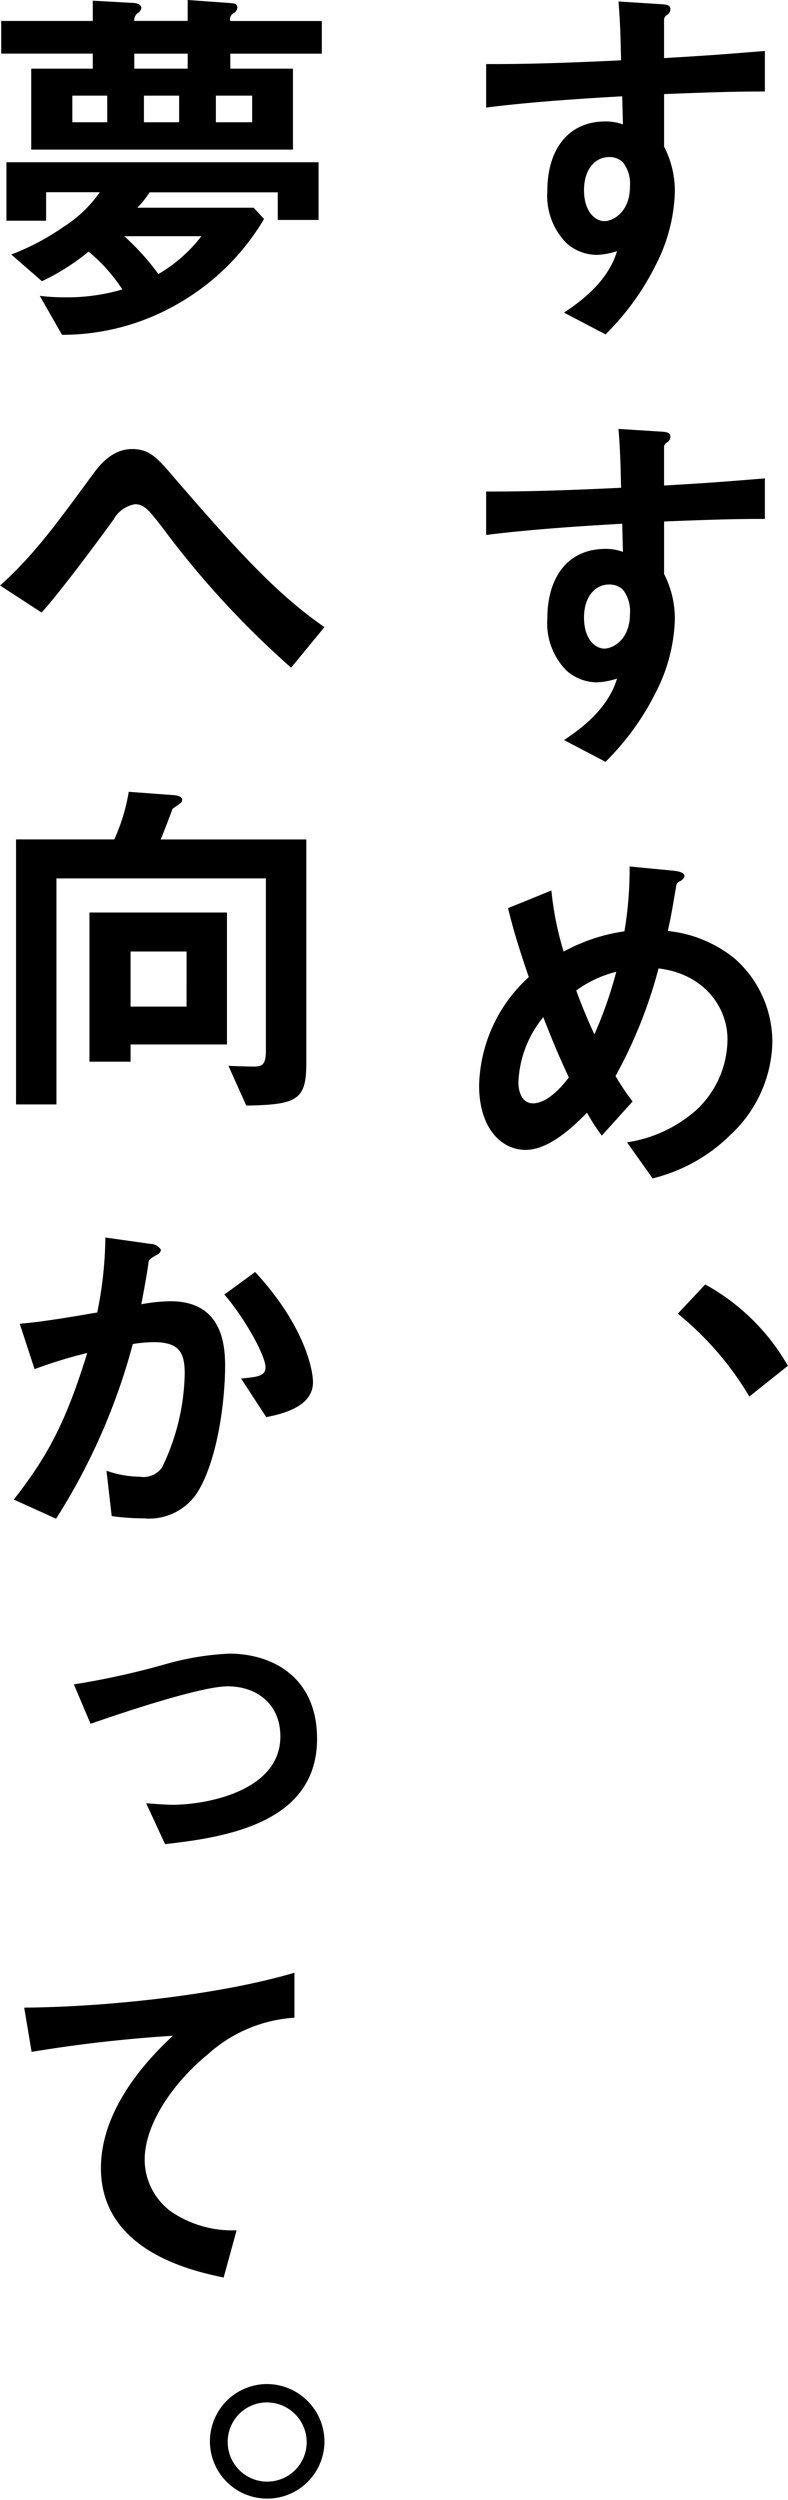 <svg xmlns="http://www.w3.org/2000/svg" width="70" height="222" viewBox="0 0 70 222"><defs><style>.cls-1{fill-rule:evenodd}</style></defs><path id="copy.svg" class="cls-1" d="M346.993 470.355v4.661a8.662 8.662 0 0 1 .955 4.061 15.046 15.046 0 0 1-1.68 6.425 23.077 23.077 0 0 1-4.478 6.192l-3.688-1.931c1.975-1.3 3.984-3.03 4.709-5.46a6.556 6.556 0 0 1-1.779.333 4.116 4.116 0 0 1-2.7-1.032 5.993 5.993 0 0 1-1.712-4.627c0-3.662 1.811-6.192 5.17-6.192a4.288 4.288 0 0 1 1.547.267l-.065-2.5c-2.931.167-7.9.466-12.086 1v-3.862c2.24 0 5.072 0 11.987-.333-.033-1.032-.033-2.8-.23-5.226l3.655.233c.757.033.955.133.955.466a.592.592 0 0 1-.3.5.486.486 0 0 0-.263.4v3.429c4.577-.267 5.6-.367 8.957-.633v3.6c-2.5-.004-4.673.063-8.954.229zm-3.656 6.059a1.7 1.7 0 0 0-1.218-.466c-1.317 0-2.239 1.165-2.239 2.929 0 2 1.054 2.764 1.811 2.764.692 0 2.272-.733 2.272-3.1a3.124 3.124 0 0 0-.626-2.127zm3.656 31.9v4.661a8.655 8.655 0 0 1 .955 4.061 15.043 15.043 0 0 1-1.68 6.424 23.044 23.044 0 0 1-4.478 6.192l-3.688-1.93c1.975-1.3 3.984-3.03 4.709-5.46a6.556 6.556 0 0 1-1.779.333 4.116 4.116 0 0 1-2.7-1.032 5.993 5.993 0 0 1-1.712-4.627c0-3.662 1.811-6.192 5.17-6.192a4.31 4.31 0 0 1 1.547.266l-.065-2.5c-2.931.167-7.9.466-12.086 1v-3.861c2.24 0 5.072 0 11.987-.333-.033-1.032-.033-2.8-.23-5.227l3.655.233c.757.034.955.133.955.466a.593.593 0 0 1-.3.5.484.484 0 0 0-.263.4v3.429c4.577-.266 5.6-.366 8.957-.633v3.6c-2.5-.007-4.673.059-8.954.226zm-3.656 6.059a1.7 1.7 0 0 0-1.218-.466c-1.317 0-2.239 1.165-2.239 2.929 0 2 1.054 2.763 1.811 2.763.692 0 2.272-.732 2.272-3.1a3.12 3.12 0 0 0-.626-2.13zm9.484 48.474a14.827 14.827 0 0 1-6.849 3.8l-2.272-3.2a11.967 11.967 0 0 0 6.257-2.963 8.66 8.66 0 0 0 2.667-6.191c0-2.9-2.141-5.826-6.125-6.292a41.357 41.357 0 0 1-3.82 9.554 21.947 21.947 0 0 0 1.515 2.263l-2.734 3.03a17.923 17.923 0 0 1-1.316-2.031c-.956.966-3.261 3.3-5.434 3.3-2.305 0-4.15-2.1-4.15-5.693a13.418 13.418 0 0 1 4.413-9.653c-.922-2.7-1.416-4.361-1.844-6.125l3.853-1.565a27.817 27.817 0 0 0 1.087 5.426 15.921 15.921 0 0 1 5.4-1.8 33.284 33.284 0 0 0 .461-5.759l3.821.367c.3.033 1.053.1 1.053.5a.728.728 0 0 1-.461.466.526.526 0 0 0-.263.333c-.4 2.33-.429 2.563-.758 4.061a11.244 11.244 0 0 1 5.96 2.464 9.889 9.889 0 0 1 3.327 7.523 11.58 11.58 0 0 1-3.788 8.181zm-16.563-10.519a9.737 9.737 0 0 0-2.207 5.792c0 .965.4 1.864 1.285 1.864 1.383 0 2.733-1.7 3.194-2.3-.692-1.499-1.219-2.664-2.272-5.36zm2.93-2.364a50.126 50.126 0 0 0 1.614 3.895 37.1 37.1 0 0 0 1.943-5.559 10.21 10.21 0 0 0-3.557 1.66zm11.46 26.1a19.069 19.069 0 0 1 7.344 7.224l-3.425 2.73a27.645 27.645 0 0 0-6.355-7.357zm-42.189-109.3v1.332h5.565v7.19h-23.249v-7.19h5.467v-1.336h-8.134v-2.9h8.134v-1.8l3.556.2c.132 0 .758.034.758.466a.712.712 0 0 1-.264.4.758.758 0 0 0-.362.732h4.742V462l3.721.266c.329.034.691.034.691.4a.6.6 0 0 1-.329.5.612.612 0 0 0-.3.7h8.134v2.9h-8.134zm4.215 14.781v-2.464H301.28a7.113 7.113 0 0 1-1.087 1.366h10.341l.922 1a20.929 20.929 0 0 1-7.64 7.524 20.512 20.512 0 0 1-10.308 2.762l-1.976-3.461a18.052 18.052 0 0 0 2.24.132 17.466 17.466 0 0 0 5.1-.7 15.268 15.268 0 0 0-3-3.362 19.692 19.692 0 0 1-4.149 2.63L289 484.6a21.531 21.531 0 0 0 4.61-2.431 11.427 11.427 0 0 0 3.26-3.1h-4.775v2.531h-3.523v-5.194H316.3v5.127h-3.623zm-15.148-11.052h-3.1v2.364h3.1v-2.364zm1.515 12.483a21.69 21.69 0 0 1 3.029 3.363 13.188 13.188 0 0 0 3.821-3.363h-6.85zm5.631-16.212h-4.742v1.332h4.742v-1.336zm-.758 3.729h-3.128v2.364h3.128v-2.364zm6.488 0h-3.227v2.364h3.225v-2.364zm3.458 50.8a80.335 80.335 0 0 1-11.56-12.616c-1.087-1.366-1.482-1.9-2.305-1.9a2.684 2.684 0 0 0-1.91 1.365c-1.087 1.5-4.643 6.325-6.389 8.255l-3.688-2.4c3-2.7 4.973-5.427 8.2-9.82.494-.667 1.646-2.3 3.523-2.3 1.548 0 2.24.766 3.82 2.63 5.895 6.825 9.188 10.353 13.271 13.183zm-3.985 38.886l-1.581-3.528c.725.033 1.943.066 2.207.066.79 0 1.119-.133 1.119-1.464v-15.247h-18.605v20.073h-3.59v-23.535h8.727a16.741 16.741 0 0 0 1.284-4.228l4.05.3c.264.033.692.1.692.432a.32.32 0 0 1-.2.3c-.066.1-.592.4-.658.5-.033.1-.856 2.3-1.054 2.7h12.944v19.84c0 3.259-.758 3.725-5.335 3.791zm-10.275-5.426v1.531h-3.655v-13.249h12.217v11.718H299.6zm4.973-8.255H299.6v4.893h4.973V546.5zm1.12 47.774a5.1 5.1 0 0 1-4.94 2.564 20.634 20.634 0 0 1-2.832-.2l-.461-4.028a9.118 9.118 0 0 0 2.964.532 2.016 2.016 0 0 0 1.976-.832 19.86 19.86 0 0 0 2.008-8.289c0-1.764-.362-2.829-2.733-2.829a12.265 12.265 0 0 0-1.877.166 55.5 55.5 0 0 1-6.816 15.513l-3.755-1.7c2.9-3.728 4.578-6.691 6.521-13.016a41.352 41.352 0 0 0-4.677 1.431l-1.317-4.028c2.4-.2 5.434-.765 6.883-1a34.845 34.845 0 0 0 .724-6.658l4.018.566a1.108 1.108 0 0 1 .922.532.623.623 0 0 1-.428.466c-.593.366-.659.4-.692.733-.164 1.2-.395 2.363-.625 3.629a15.177 15.177 0 0 1 2.6-.267c4.479 0 4.841 3.695 4.841 5.726.003 2.767-.559 7.927-2.304 10.989zm5.96-6.425l-2.239-3.428c1.416-.134 2.173-.2 2.173-1 0-1.032-1.844-4.361-3.655-6.458l2.733-2c4.314 4.66 5.138 8.588 5.138 9.787-.003 1.901-2.042 2.7-4.15 3.099zm-8.99 37.921l-1.68-3.629c.956.067 1.779.134 2.372.134 2.93 0 9.55-1.2 9.55-6.059 0-2.963-2.174-4.461-4.676-4.461-2.536 0-10.275 2.663-12.185 3.329l-1.482-3.5a70.169 70.169 0 0 0 8.266-1.831 24.575 24.575 0 0 1 5.532-.9c3.853 0 7.805 2.1 7.805 7.556 0 7.363-7.772 8.729-13.502 9.361zm3.82 18.646c-2.9 2.364-5.631 6.059-5.631 9.388a5.724 5.724 0 0 0 2.437 4.66 9.691 9.691 0 0 0 5.73 1.6l-1.153 4.194c-2.667-.565-10.9-2.3-10.9-9.72 0-5.692 4.841-10.287 6.389-11.751a124.743 124.743 0 0 0-12.547 1.431l-.658-3.928c7.738-.067 17.584-1.2 24.006-3.1v3.995a12.67 12.67 0 0 0-7.673 3.231zm10.34 34.46a5.088 5.088 0 1 1-5.1-5.16 5.128 5.128 0 0 1 5.1 5.16zm-8.594 0a3.507 3.507 0 1 0 7.014 0 3.537 3.537 0 0 0-3.524-3.529 3.49 3.49 0 0 0-3.49 3.529z" transform="translate(-288 -462)"/></svg>
